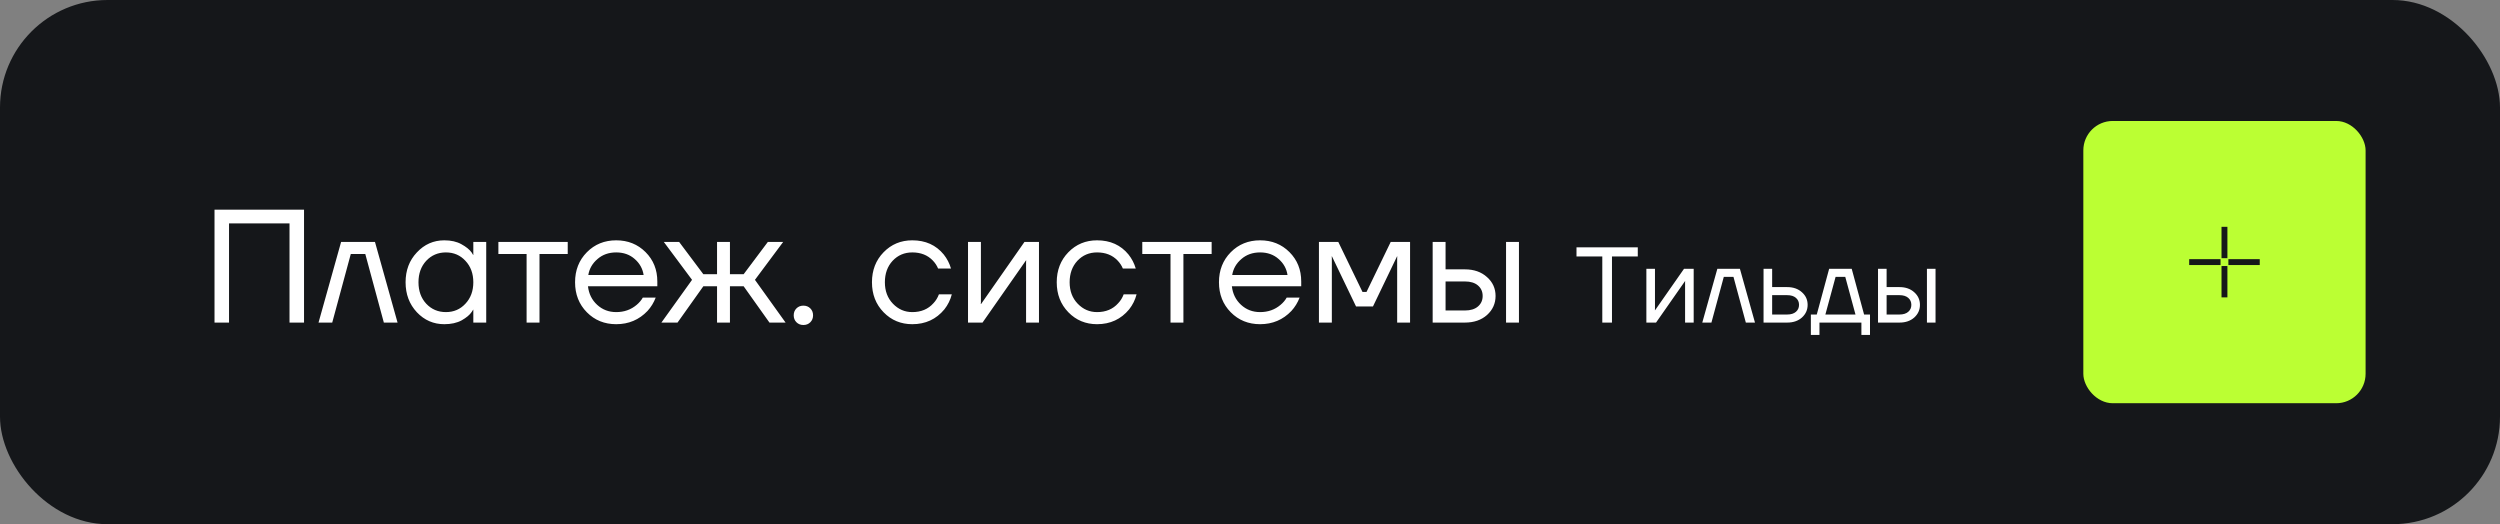 <?xml version="1.0" encoding="UTF-8"?> <svg xmlns="http://www.w3.org/2000/svg" width="186" height="39" viewBox="0 0 186 39" fill="none"><rect x="0" y="0" width="186" height="39" fill="#808080" stroke="none"/> <rect width="186" height="39" rx="8" fill="#15171A"></rect> <path d="M15.96 24V15.6H22.62V24H21.54V16.62H17.04V24H15.96ZM23.698 24L25.378 18H27.898L29.578 24H28.558L27.178 18.9H26.098L24.718 24H23.698ZM31.015 23.232C30.455 22.632 30.175 21.888 30.175 21C30.175 20.112 30.455 19.372 31.015 18.78C31.575 18.18 32.255 17.88 33.055 17.88C33.559 17.88 33.983 17.976 34.327 18.168C34.679 18.36 34.935 18.568 35.095 18.792L35.203 18.972H35.215V18H36.175V24H35.215V23.04H35.203L35.095 23.208C34.951 23.424 34.703 23.632 34.351 23.832C33.999 24.024 33.567 24.12 33.055 24.12C32.255 24.12 31.575 23.824 31.015 23.232ZM31.711 19.404C31.327 19.82 31.135 20.352 31.135 21C31.135 21.648 31.327 22.18 31.711 22.596C32.103 23.012 32.591 23.22 33.175 23.22C33.759 23.22 34.243 23.012 34.627 22.596C35.019 22.18 35.215 21.648 35.215 21C35.215 20.352 35.019 19.82 34.627 19.404C34.243 18.988 33.759 18.78 33.175 18.78C32.591 18.78 32.103 18.988 31.711 19.404ZM37.08 18.9V18H42.239V18.9H40.139V24H39.179V18.9H37.08ZM43.661 23.232C43.077 22.64 42.785 21.896 42.785 21C42.785 20.104 43.077 19.36 43.661 18.768C44.245 18.176 44.973 17.88 45.845 17.88C46.717 17.88 47.445 18.172 48.029 18.756C48.613 19.34 48.905 20.068 48.905 20.94V21.3H43.745C43.809 21.86 44.037 22.32 44.429 22.68C44.821 23.04 45.293 23.22 45.845 23.22C46.437 23.22 46.945 23.04 47.369 22.68C47.561 22.52 47.713 22.34 47.825 22.14H48.785C48.641 22.516 48.437 22.848 48.173 23.136C47.549 23.792 46.773 24.12 45.845 24.12C44.973 24.12 44.245 23.824 43.661 23.232ZM43.769 20.46H47.885C47.813 19.988 47.593 19.592 47.225 19.272C46.857 18.944 46.397 18.78 45.845 18.78C45.293 18.78 44.829 18.944 44.453 19.272C44.077 19.592 43.849 19.988 43.769 20.46ZM49.208 24L51.488 20.82L49.388 18H50.528L52.328 20.4H53.348V18H54.308V20.4H55.328L57.128 18H58.268L56.168 20.82L58.448 24H57.248L55.328 21.3H54.308V24H53.348V21.3H52.328L50.408 24H49.208ZM59.256 23.976C59.12 23.84 59.052 23.668 59.052 23.46C59.052 23.252 59.12 23.08 59.256 22.944C59.392 22.808 59.564 22.74 59.772 22.74C59.98 22.74 60.152 22.808 60.288 22.944C60.424 23.08 60.492 23.252 60.492 23.46C60.492 23.668 60.424 23.84 60.288 23.976C60.152 24.112 59.98 24.18 59.772 24.18C59.564 24.18 59.392 24.112 59.256 23.976ZM65.739 23.232C65.162 22.64 64.874 21.896 64.874 21C64.874 20.104 65.162 19.36 65.739 18.768C66.314 18.176 67.026 17.88 67.874 17.88C68.859 17.88 69.638 18.232 70.215 18.936C70.463 19.248 70.642 19.596 70.754 19.98H69.794C69.707 19.764 69.575 19.564 69.398 19.38C69.014 18.98 68.507 18.78 67.874 18.78C67.29 18.78 66.802 18.988 66.41 19.404C66.026 19.82 65.835 20.352 65.835 21C65.835 21.648 66.034 22.18 66.434 22.596C66.835 23.012 67.314 23.22 67.874 23.22C68.531 23.22 69.055 23 69.447 22.56C69.623 22.376 69.758 22.156 69.855 21.9H70.814C70.71 22.308 70.526 22.68 70.263 23.016C69.654 23.752 68.859 24.12 67.874 24.12C67.026 24.12 66.314 23.824 65.739 23.232ZM72.02 24V18H72.98V22.5L72.968 22.62H72.992L76.22 18H77.3V24H76.34V19.5L76.352 19.38H76.328L73.1 24H72.02ZM79.485 23.232C78.909 22.64 78.621 21.896 78.621 21C78.621 20.104 78.909 19.36 79.485 18.768C80.061 18.176 80.773 17.88 81.621 17.88C82.605 17.88 83.385 18.232 83.961 18.936C84.209 19.248 84.389 19.596 84.501 19.98H83.541C83.453 19.764 83.321 19.564 83.145 19.38C82.761 18.98 82.253 18.78 81.621 18.78C81.037 18.78 80.549 18.988 80.157 19.404C79.773 19.82 79.581 20.352 79.581 21C79.581 21.648 79.781 22.18 80.181 22.596C80.581 23.012 81.061 23.22 81.621 23.22C82.277 23.22 82.801 23 83.193 22.56C83.369 22.376 83.505 22.156 83.601 21.9H84.561C84.457 22.308 84.273 22.68 84.009 23.016C83.401 23.752 82.605 24.12 81.621 24.12C80.773 24.12 80.061 23.824 79.485 23.232ZM84.986 18.9V18H90.146V18.9H88.046V24H87.086V18.9H84.986ZM91.567 23.232C90.983 22.64 90.691 21.896 90.691 21C90.691 20.104 90.983 19.36 91.567 18.768C92.151 18.176 92.879 17.88 93.751 17.88C94.623 17.88 95.351 18.172 95.935 18.756C96.519 19.34 96.811 20.068 96.811 20.94V21.3H91.651C91.715 21.86 91.943 22.32 92.335 22.68C92.727 23.04 93.199 23.22 93.751 23.22C94.343 23.22 94.851 23.04 95.275 22.68C95.467 22.52 95.619 22.34 95.731 22.14H96.691C96.547 22.516 96.343 22.848 96.079 23.136C95.455 23.792 94.679 24.12 93.751 24.12C92.879 24.12 92.151 23.824 91.567 23.232ZM91.675 20.46H95.791C95.719 19.988 95.499 19.592 95.131 19.272C94.763 18.944 94.303 18.78 93.751 18.78C93.199 18.78 92.735 18.944 92.359 19.272C91.983 19.592 91.755 19.988 91.675 20.46ZM98.129 24V18H99.569L101.369 21.72H101.669L103.469 18H104.909V24H103.949V19.2L103.961 19.08H103.937L102.149 22.8H100.889L99.101 19.08H99.077L99.089 19.2V24H98.129ZM112.05 24V18H113.01V24H112.05ZM106.59 24V18H107.55V20.04H108.99C109.662 20.04 110.21 20.232 110.634 20.616C111.058 20.992 111.27 21.46 111.27 22.02C111.27 22.58 111.058 23.052 110.634 23.436C110.21 23.812 109.662 24 108.99 24H106.59ZM107.55 23.1H108.99C109.406 23.1 109.73 23 109.962 22.8C110.194 22.6 110.31 22.34 110.31 22.02C110.31 21.7 110.194 21.44 109.962 21.24C109.73 21.04 109.406 20.94 108.99 20.94H107.55V23.1ZM117.291 19.08V18.4H121.851V19.08H119.931V24H119.211V19.08H117.291ZM122.49 24V20H123.13V23L123.122 23.08H123.138L125.29 20H126.01V24H125.37V21L125.378 20.92H125.362L123.21 24H122.49ZM126.65 24L127.77 20H129.45L130.57 24H129.89L128.97 20.6H128.25L127.33 24H126.65ZM131.208 24V20H131.848V21.36H132.968C133.416 21.36 133.782 21.488 134.064 21.744C134.347 21.995 134.488 22.307 134.488 22.68C134.488 23.053 134.347 23.368 134.064 23.624C133.782 23.875 133.416 24 132.968 24H131.208ZM131.848 23.4H132.968C133.246 23.4 133.462 23.333 133.616 23.2C133.771 23.067 133.848 22.893 133.848 22.68C133.848 22.467 133.771 22.293 133.616 22.16C133.462 22.027 133.246 21.96 132.968 21.96H131.848V23.4ZM134.728 24.92V23.4H135.168L136.088 20H137.768L138.688 23.4H139.128V24.92H138.488V24H135.368V24.92H134.728ZM135.808 23.4H138.048L137.288 20.6H136.568L135.808 23.4ZM143.364 24V20H144.004V24H143.364ZM139.724 24V20H140.364V21.36H141.324C141.772 21.36 142.137 21.488 142.42 21.744C142.703 21.995 142.844 22.307 142.844 22.68C142.844 23.053 142.703 23.368 142.42 23.624C142.137 23.875 141.772 24 141.324 24H139.724ZM140.364 23.4H141.324C141.601 23.4 141.817 23.333 141.972 23.2C142.127 23.067 142.204 22.893 142.204 22.68C142.204 22.467 142.127 22.293 141.972 22.16C141.817 22.027 141.601 21.96 141.324 21.96H140.364V23.4Z" fill="white"></path> <rect x="155" y="9" width="21" height="21" rx="2.188" fill="#BBFF33"></rect> <path d="M165.5 16.875V19.208M165.5 19.792V22.125M165.208 19.5H162.875M168.125 19.5H165.792" stroke="#15171A" stroke-width="0.438"></path> </svg> 
